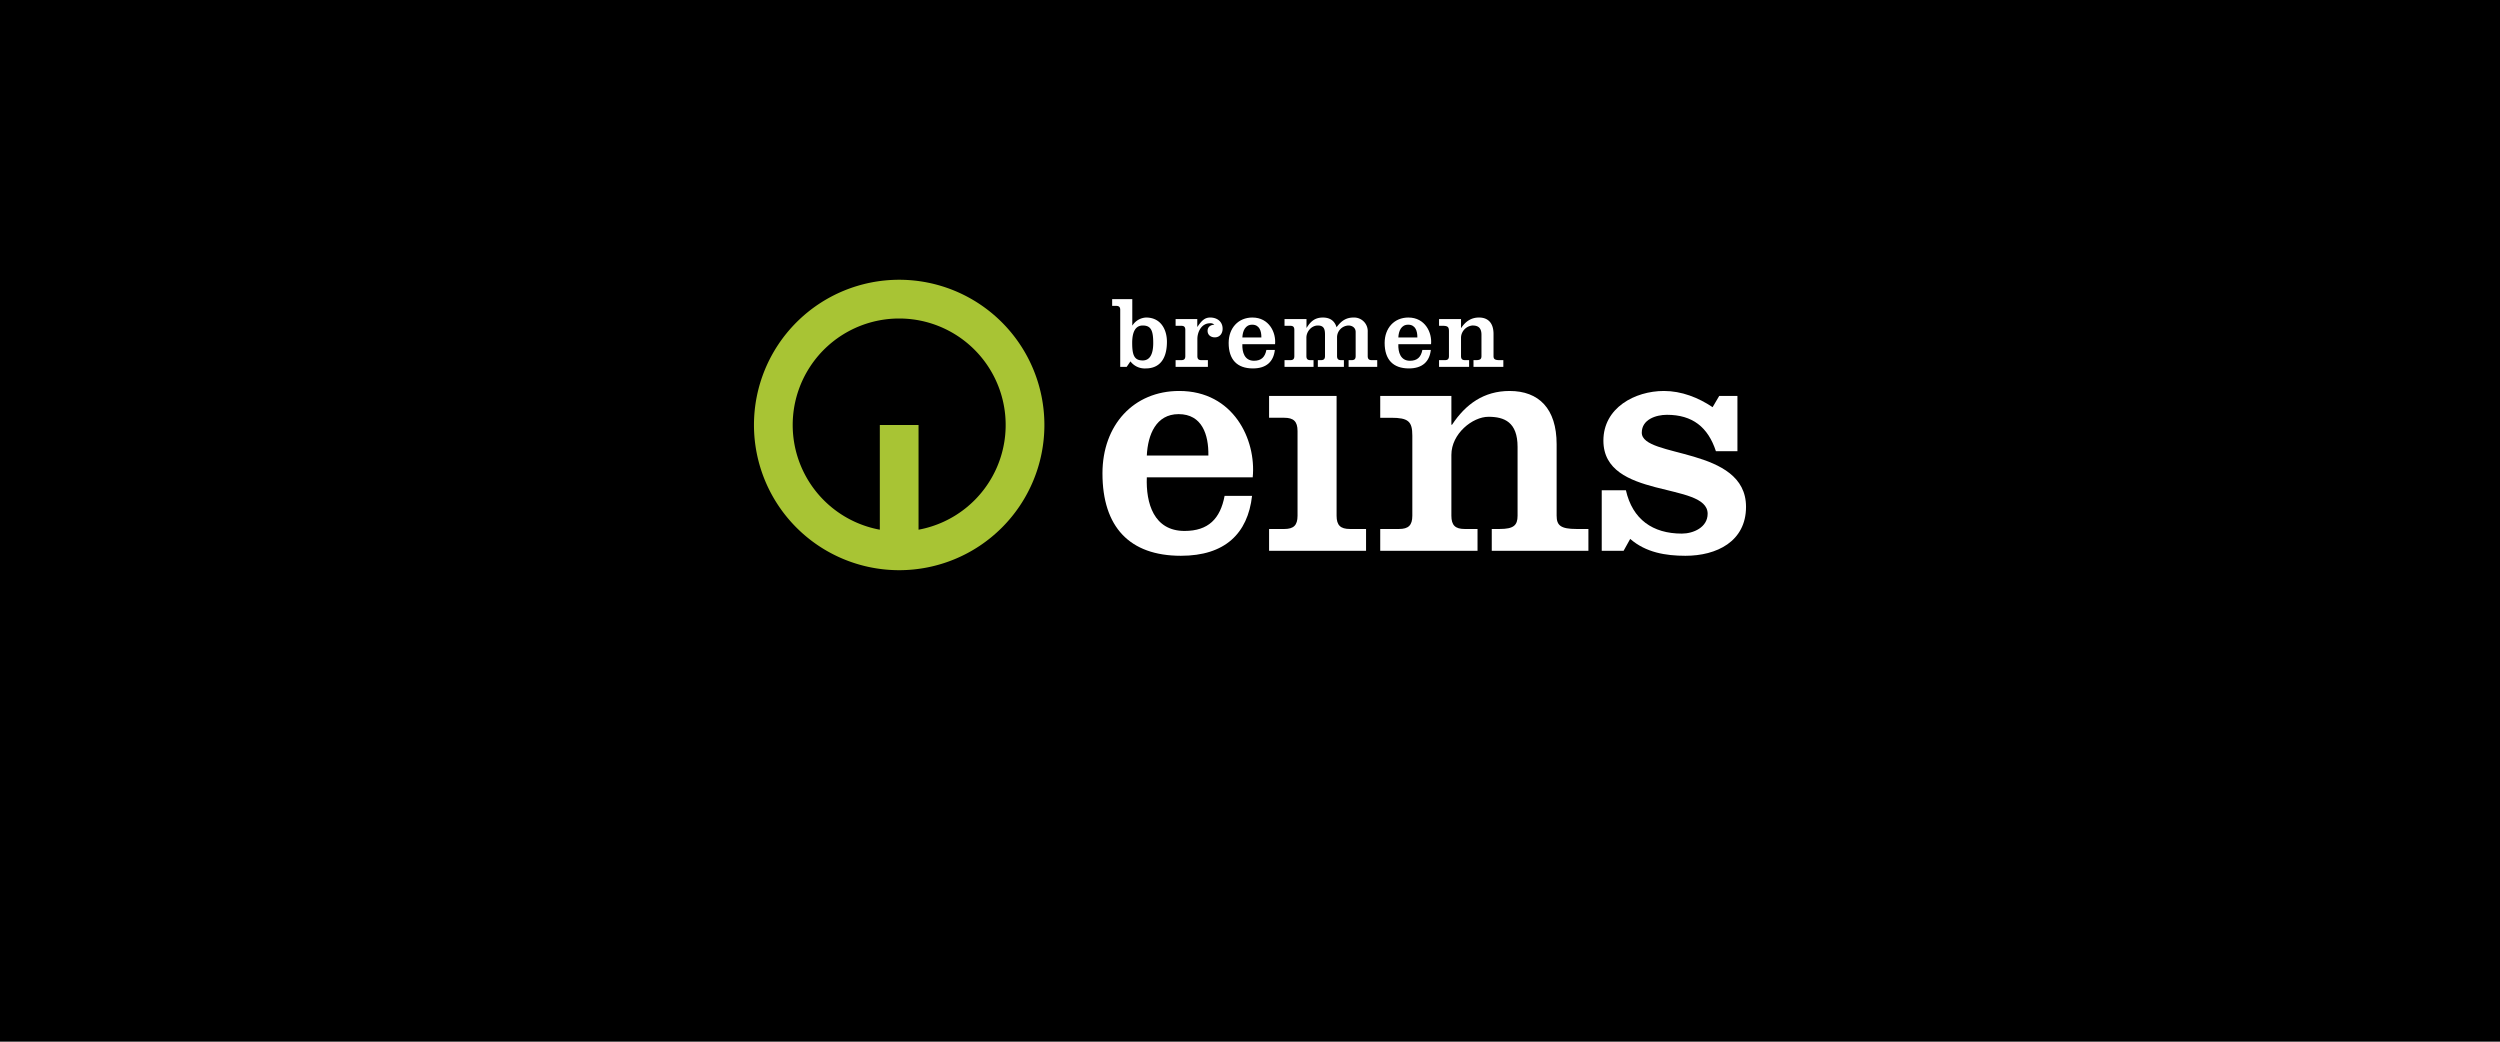 <svg xmlns="http://www.w3.org/2000/svg" width="1260" height="525" viewBox="0 0 1260 525"><g transform="translate(-340 -40)"><rect width="1260" height="525" transform="translate(340 40)"/><g transform="translate(72 -96)"><path d="M47.675,0a73.187,73.187,0,1,0,73.187,73.187A73.188,73.188,0,0,0,47.675,0m9.759,125.968V73.187H37.918v52.782a53.669,53.669,0,1,1,19.516,0" transform="translate(673.512 277)" fill="#a8c434"/><path d="M13.146,13.688c0-6.667,7.175-9,12.683-9,12.84,0,20.681,6.171,24.682,18.345H61.355V-4.826h-9.18L48.842.845c-7.175-4.834-15.675-8.17-24.522-8.17C9.641-7.325-6.2,1.175-6.2,17.693c0,29.858,52.541,20.517,52.541,36.869,0,6.833-7.172,10-13.007,10-14.682,0-24.855-7.169-28.188-21.848H-7.035V73.24H3.978l3.333-6.007c7.84,6.842,17.846,8.509,27.852,8.509,15.683,0,30.526-7.178,30.526-24.688,0-30.526-52.544-24.355-52.544-37.365" transform="translate(1082.31 340.374)" fill="#fff"/><path d="M10.6,13.993H7.356c-1.443,0-2.06-.565-2.06-2.057v-8.6C5.3-.376,7.459-4.6,11.685-4.6a2.779,2.779,0,0,1,2.163.726c-1.856.049-3.4,1.127-3.4,3.087,0,2.111,1.65,3.3,3.655,3.3C16.63,2.5,18.019.5,18.019-1.822c0-3.764-2.932-5.666-6.231-5.666-2.783,0-4.375,1.6-6.44,4.679h-.1V-6.716H-5.674v3.4h2.831c1.443,0,2.06.568,2.06,2.063V11.936c0,1.492-.617,2.057-2.06,2.057H-5.674v3.4H10.6Z" transform="translate(866.178 303.52)" fill="#fff"/><path d="M12.384,10.635C11.713,14.189,9.857,16.1,6.15,16.1,1.362,16.1.123,11.771.278,7.755H16.759C17.33,1.882,13.772-5.691,5.327-5.691-1.785-5.691-6.627-.384-6.627,7.135c0,8.342,4.223,12.829,12.212,12.829,6.851,0,10.4-3.451,11.073-9.329ZM5.224-2.079c3.658,0,4.69,3.19,4.633,6.435H.278C.433,1.111,1.721-2.079,5.224-2.079" transform="translate(893.872 301.723)" fill="#fff"/><path d="M7.953,16.712c6.853,0,10.408-3.454,11.073-9.329H14.755c-.674,3.554-2.522,5.468-6.237,5.468-4.785,0-6.027-4.332-5.869-8.351H19.133C19.7-1.37,16.143-8.943,7.7-8.943.586-8.943-4.256-3.639-4.256,3.88c0,8.342,4.226,12.832,12.209,12.832M7.595-5.334c3.658,0,4.69,3.193,4.639,6.437H2.649C2.8-2.141,4.089-5.334,7.595-5.334" transform="translate(970.116 304.977)" fill="#fff"/><path d="M9.869,13.993H7.858c-1.443,0-2.065-.565-2.065-2.057V2.455a6.347,6.347,0,0,1,5.772-5.924c2.473,0,4.535.823,4.535,4.685v10.72c0,1.492-.623,2.057-2.786,2.057H12.081v3.4H27.124v-3.4H25.268c-2.473,0-3.09-.565-3.09-2.057V.805c0-5.562-2.783-8.293-7.315-8.293-4.022,0-6.853,2.06-8.968,5.25h-.1V-6.716H-5.281v3.4h1.707C-.9-3.32-.287-2.752-.287-.54V11.936c0,1.492-.611,2.057-2.057,2.057H-5.281v3.4H9.869Z" transform="translate(998.56 303.52)" fill="#fff"/><path d="M2.65,3.558V32.251H5.894l1.9-2.78a9.016,9.016,0,0,0,7.677,3.554c7.109,0,10.715-4.9,10.715-13.443C26.191,13.6,23.2,7.371,15.68,7.371a8.636,8.636,0,0,0-6.851,3.965h-.1V-1.9H-1.418V1.5H.587c1.443,0,2.063.559,2.063,2.057M13.984,11.39c4.168,0,5.3,2.519,5.3,8.807,0,5.924-1.856,8.807-5.3,8.807C9.81,29,8.677,26.482,8.677,20.2c0-5.927,1.856-8.807,5.307-8.807" transform="translate(829.945 288.663)" fill="#fff"/><path d="M25.207,0c-23.019,0-38.7,17.175-38.7,41.53,0,27.023,13.678,41.536,39.531,41.536,22.184,0,33.7-11.182,35.862-30.193H48.062C45.891,64.386,39.886,70.55,27.878,70.55c-15.514,0-19.519-14.005-19.017-27.018H62.237C64.073,24.522,52.563,0,25.207,0M8.861,32.526c.5-10.505,4.673-20.853,16.016-20.853,11.845,0,15.176,10.347,15.009,20.853Z" transform="translate(837.135 333.047)" fill="#fff"/><path d="M22.165,39.335V-21.049H-11.861v11.007h7.674c4.667,0,6.67,1.842,6.67,6.681v42.7c0,4.84-2,6.673-6.67,6.673h-7.674v11.01H37.013V46.007H28.838c-4.67,0-6.673-1.833-6.673-6.673" transform="translate(919.476 356.596)" fill="#fff"/><path d="M27.315,12.653V.5a6.869,6.869,0,0,0-7.16-7.266c-3.913,0-6.282,1.853-8.552,4.9-.978-3.351-3.448-4.9-6.851-4.9-4.016,0-6.182,1.9-8.193,5.149h-.1V-6H-14.617V-2.6h2.889c1.44,0,2.057.568,2.057,2.063V12.653c0,1.492-.617,2.057-2.057,2.057h-2.889v3.4H.011v-3.4H-1.53c-1.446,0-2.06-.565-2.06-2.057V3.379c0-3.092,2.573-6.13,5.769-6.13,3.087,0,3.606,1.9,3.606,4.584V12.653c0,1.492-.625,2.057-2.065,2.057H2.179v3.4H15.312v-3.4H13.924c-1.44,0-2.065-.565-2.065-2.057V3.379a6,6,0,0,1,5.72-6.13c2.008,0,3.658,1.185,3.658,3.247V12.653c0,1.492-.614,2.057-2.063,2.057H17.682v3.4H32.106v-3.4H29.381c-1.443,0-2.065-.565-2.065-2.057" transform="translate(930.014 302.804)" fill="#fff"/><path d="M57.914,40.962V4.934c0-18.016-9.008-26.854-23.687-26.854-13.01,0-22.184,6.667-29.023,17.014H4.871V-19.421H-30.991V-8.414h5.5c8.678,0,10.677,1.842,10.677,9.011V40.962c0,4.84-2,6.673-6.678,6.673h-9.5v11.01H18.047V47.635H11.541c-4.67,0-6.67-1.833-6.67-6.673V10.27C4.871-.4,15.543-8.91,23.549-8.91S38.228-6.24,38.228,6.271V40.962c0,4.84-2,6.673-9.008,6.673h-4v11.01H73.93V47.635H67.917c-8,0-10-1.833-10-6.673" transform="translate(994.627 354.97)" fill="#fff"/></g></g></svg>
